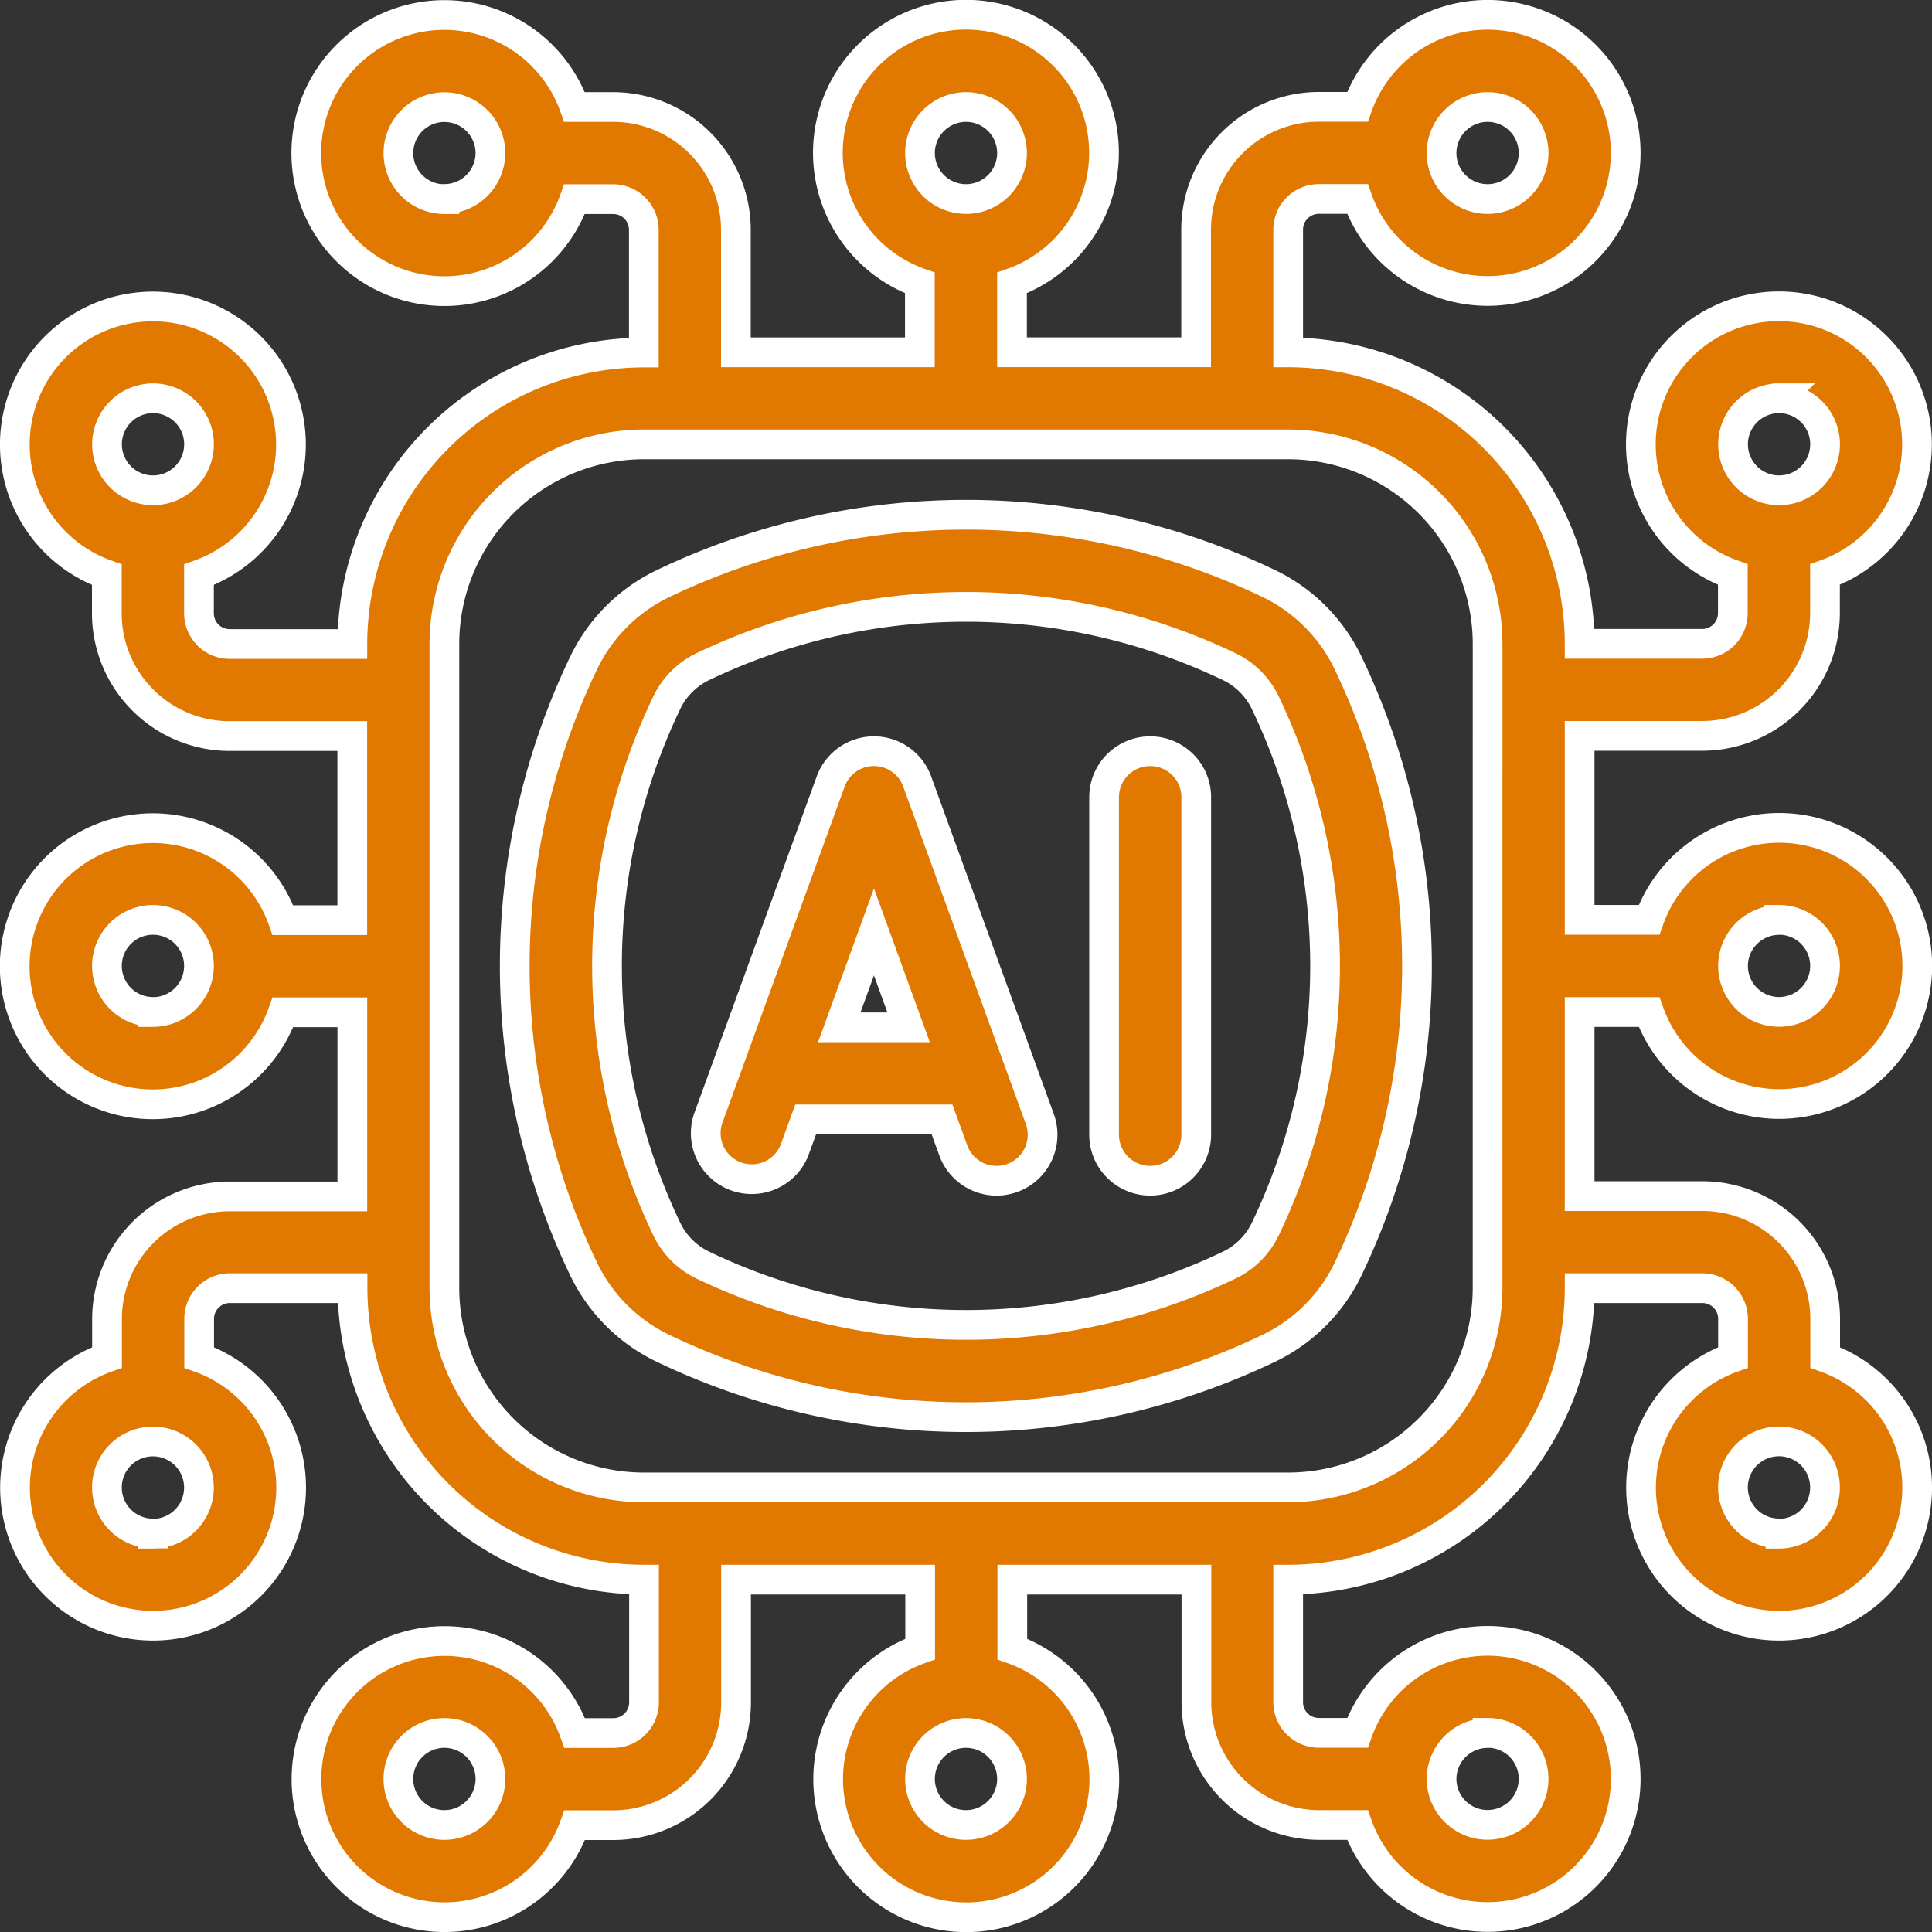 <svg xmlns="http://www.w3.org/2000/svg" width="65" height="65" viewBox="0 0 65 65">
  <rect x="0" y="0" width="65" height="65" fill="#333333" stroke="none"/>
  <g id="Group_530" data-name="Group 530" transform="translate(-36.5 -885.5)">
    <rect id="Rectangle_76" data-name="Rectangle 76" width="64" height="64" transform="translate(37 886)" fill="rgba(255,255,255,0)"/>
    <g id="a578a5c72081fdbd0107607410a7225a" transform="translate(35 884)">
      <path id="Path_254" data-name="Path 254" d="M56.981,35.548a4.645,4.645,0,1,0,0-3.1H54.645V26.258h4.129A4.134,4.134,0,0,0,62.9,22.129v-1.3a4.645,4.645,0,1,0-3.1,0v1.3a1.033,1.033,0,0,1-1.032,1.032H54.645a9.817,9.817,0,0,0-9.806-9.806V9.226a1.033,1.033,0,0,1,1.032-1.032h1.3a4.645,4.645,0,1,0,0-3.1h-1.3a4.134,4.134,0,0,0-4.129,4.129v4.129H35.548V11.019a4.645,4.645,0,1,0-3.1,0v2.335H26.258V9.226A4.134,4.134,0,0,0,22.129,5.1h-1.3a4.645,4.645,0,1,0,0,3.1h1.3a1.033,1.033,0,0,1,1.032,1.032v4.129a9.817,9.817,0,0,0-9.806,9.806H9.226a1.033,1.033,0,0,1-1.032-1.032v-1.3a4.645,4.645,0,1,0-3.1,0v1.3a4.134,4.134,0,0,0,4.129,4.129h4.129v6.194H11.019a4.645,4.645,0,1,0,0,3.1h2.335v6.194H9.226A4.134,4.134,0,0,0,5.1,45.871v1.3a4.645,4.645,0,1,0,3.1,0v-1.3a1.033,1.033,0,0,1,1.032-1.032h4.129a9.817,9.817,0,0,0,9.806,9.806v4.129a1.033,1.033,0,0,1-1.032,1.032h-1.3a4.645,4.645,0,1,0,0,3.1h1.3a4.134,4.134,0,0,0,4.129-4.129V54.645h6.194v2.335a4.645,4.645,0,1,0,3.1,0V54.645h6.194v4.129A4.134,4.134,0,0,0,45.871,62.9h1.3a4.645,4.645,0,1,0,0-3.1h-1.3a1.033,1.033,0,0,1-1.032-1.032V54.645a9.817,9.817,0,0,0,9.806-9.806h4.129a1.033,1.033,0,0,1,1.032,1.032v1.3a4.645,4.645,0,1,0,3.1,0v-1.3a4.134,4.134,0,0,0-4.129-4.129H54.645V35.548Zm4.374-3.1A1.548,1.548,0,1,1,59.806,34,1.55,1.55,0,0,1,61.355,32.452Zm0-17.548a1.548,1.548,0,1,1-1.548,1.548A1.55,1.55,0,0,1,61.355,14.9ZM51.548,5.1A1.548,1.548,0,1,1,50,6.645,1.55,1.55,0,0,1,51.548,5.1ZM34,5.1a1.548,1.548,0,1,1-1.548,1.548A1.55,1.55,0,0,1,34,5.1Zm-17.548,3.1A1.548,1.548,0,1,1,18,6.645,1.55,1.55,0,0,1,16.452,8.194ZM6.645,14.9A1.548,1.548,0,1,1,5.1,16.452,1.55,1.55,0,0,1,6.645,14.9Zm0,20.645A1.548,1.548,0,1,1,8.194,34,1.55,1.55,0,0,1,6.645,35.548Zm0,17.548a1.548,1.548,0,1,1,1.548-1.548A1.55,1.55,0,0,1,6.645,53.1ZM16.452,62.9A1.548,1.548,0,1,1,18,61.355,1.55,1.55,0,0,1,16.452,62.9ZM34,62.9a1.548,1.548,0,1,1,1.548-1.548A1.55,1.55,0,0,1,34,62.9Zm17.548-3.1A1.548,1.548,0,1,1,50,61.355,1.55,1.55,0,0,1,51.548,59.806Zm9.806-6.71A1.548,1.548,0,1,1,62.9,51.548,1.55,1.55,0,0,1,61.355,53.1Zm-9.806-8.258a6.717,6.717,0,0,1-6.71,6.71H23.161a6.717,6.717,0,0,1-6.71-6.71V23.161a6.717,6.717,0,0,1,6.71-6.71H44.839a6.717,6.717,0,0,1,6.71,6.71Z" fill="#e17800" stroke="#fff" stroke-width="1"/>
      <path id="Path_255" data-name="Path 255" d="M59.953,36.9h0a23.585,23.585,0,0,0-20.363,0A5.691,5.691,0,0,0,36.9,39.59a23.584,23.584,0,0,0,0,20.363,5.691,5.691,0,0,0,2.685,2.685,23.581,23.581,0,0,0,20.363,0,5.691,5.691,0,0,0,2.685-2.685,23.584,23.584,0,0,0,0-20.363A5.693,5.693,0,0,0,59.953,36.9Zm-.111,21.717a2.585,2.585,0,0,1-1.22,1.22,20.5,20.5,0,0,1-17.7,0,2.585,2.585,0,0,1-1.22-1.22,20.5,20.5,0,0,1,0-17.7,2.585,2.585,0,0,1,1.22-1.22,20.5,20.5,0,0,1,17.7,0h0a2.585,2.585,0,0,1,1.22,1.22A20.5,20.5,0,0,1,59.841,58.622Z" transform="translate(-15.771 -15.771)" fill="#e17800" stroke="#fff" stroke-width="1"/>
      <path id="Path_256" data-name="Path 256" d="M54.132,51.019a1.548,1.548,0,0,0-2.91,0L47.093,62.374A1.548,1.548,0,0,0,50,63.433l.38-1.046h4.587l.38,1.045a1.548,1.548,0,1,0,2.91-1.059ZM51.51,59.29l1.167-3.211,1.167,3.211ZM61.968,50a1.548,1.548,0,0,0-1.548,1.548V62.9a1.548,1.548,0,1,0,3.1,0V51.548A1.548,1.548,0,0,0,61.968,50Z" transform="translate(-21.774 -23.226)" fill="#e17800" stroke="#fff" stroke-width="1"/>
    </g>
  </g>
</svg>

